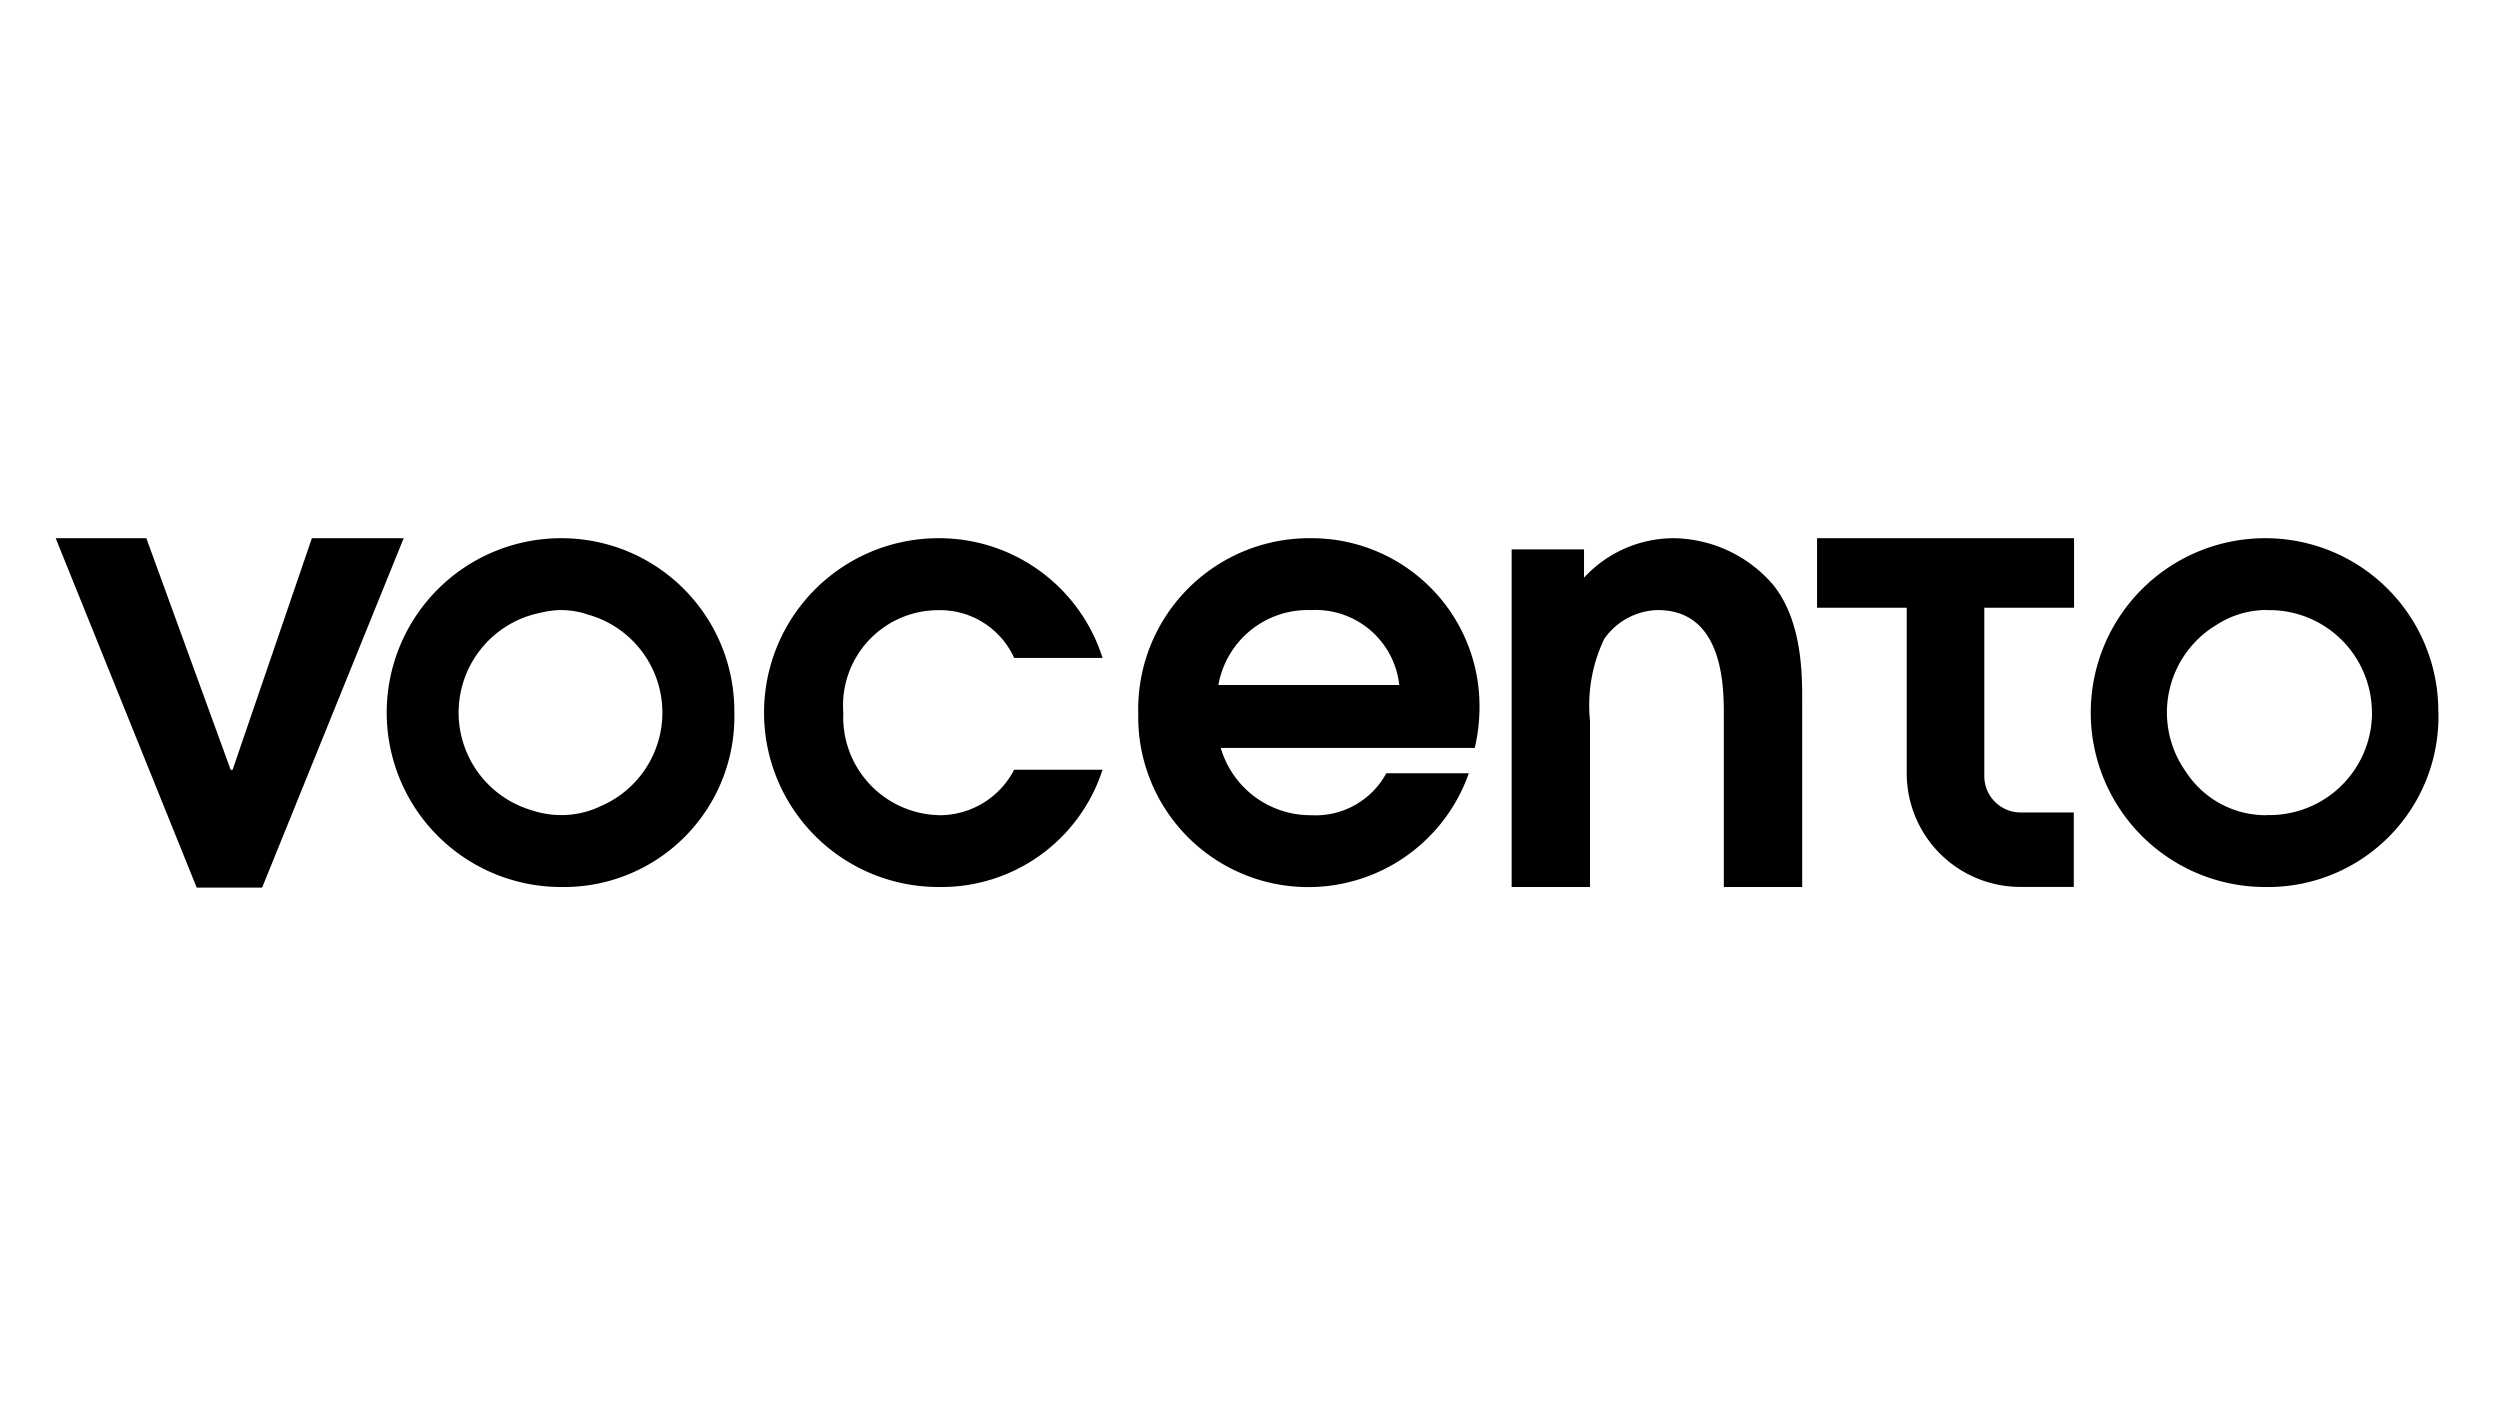 <svg xmlns="http://www.w3.org/2000/svg" width="105.6" height="60" viewBox="0 0 105.6 60">
  <g id="VOCENTO" transform="translate(0)">
    <path id="Trazado_28914" data-name="Trazado 28914" d="M0,0H3.829L7.392,9.785h.08L10.822,0H14.7L8.721,14.757H5.956ZM28.666,7.342a7.2,7.2,0,0,1-7.317,7.391A7.366,7.366,0,1,1,21.349,0a7.3,7.3,0,0,1,7.317,7.342m-3.039.025A4.3,4.3,0,0,0,22.5,3.231a3.568,3.568,0,0,0-1.151-.195,3.5,3.5,0,0,0-.834.106,4.3,4.3,0,0,0-.395,8.353,3.914,3.914,0,0,0,1.229.2,3.823,3.823,0,0,0,1.684-.382,4.3,4.3,0,0,0,2.594-3.948M40.486,9.78A3.55,3.55,0,0,1,37.425,11.7a4.142,4.142,0,0,1-4.156-4.33,4.026,4.026,0,0,1,4.007-4.33,3.436,3.436,0,0,1,3.21,2.016h3.733A7.239,7.239,0,0,0,37.276,0,7.366,7.366,0,0,0,37.3,14.733,7.152,7.152,0,0,0,44.219,9.78Zm19.452-.92H49.213A3.95,3.95,0,0,0,53.02,11.7,3.394,3.394,0,0,0,56.205,9.93H59.69A7.184,7.184,0,0,1,45.728,7.416,7.227,7.227,0,0,1,53,0a7.092,7.092,0,0,1,7.142,7.192,7.659,7.659,0,0,1-.2,1.667M56.753,6.2A3.557,3.557,0,0,0,53.02,3.036,3.835,3.835,0,0,0,49.113,6.2ZM61.5,14.733h3.31V7.715a6.487,6.487,0,0,1,.6-3.459,2.832,2.832,0,0,1,2.265-1.22c2.787,0,2.787,3.285,2.787,4.43v7.267h3.31V6.819c0-1.07,0-3.384-1.269-4.9A5.63,5.63,0,0,0,68.34,0a5.156,5.156,0,0,0-3.783,1.667V.473H61.5ZM74.4,0V2.937h3.788V9.929a4.8,4.8,0,0,0,4.8,4.8h2.256V11.585H83a1.535,1.535,0,0,1-1.535-1.535V2.937h3.791V0m15.39,7.342a7.2,7.2,0,0,1-7.316,7.391A7.366,7.366,0,1,1,93.326,0a7.3,7.3,0,0,1,7.316,7.342m-2.805.025a4.33,4.33,0,0,0-4.33-4.33c-.03,0-.058,0-.088,0s-.062-.005-.094-.005a3.913,3.913,0,0,0-1.863.514c-.035.019-.068.04-.1.06l-.105.064a4.316,4.316,0,0,0-1.262,6.216A4.018,4.018,0,0,0,93.326,11.7c.033,0,.063,0,.1-.005s.057,0,.086,0a4.33,4.33,0,0,0,4.33-4.33" transform="translate(2.352 22.734)"/>
    <rect id="Rectángulo_4694" data-name="Rectángulo 4694" width="105.6" height="60" transform="translate(0 0)" fill="none"/>
  </g>
</svg>
